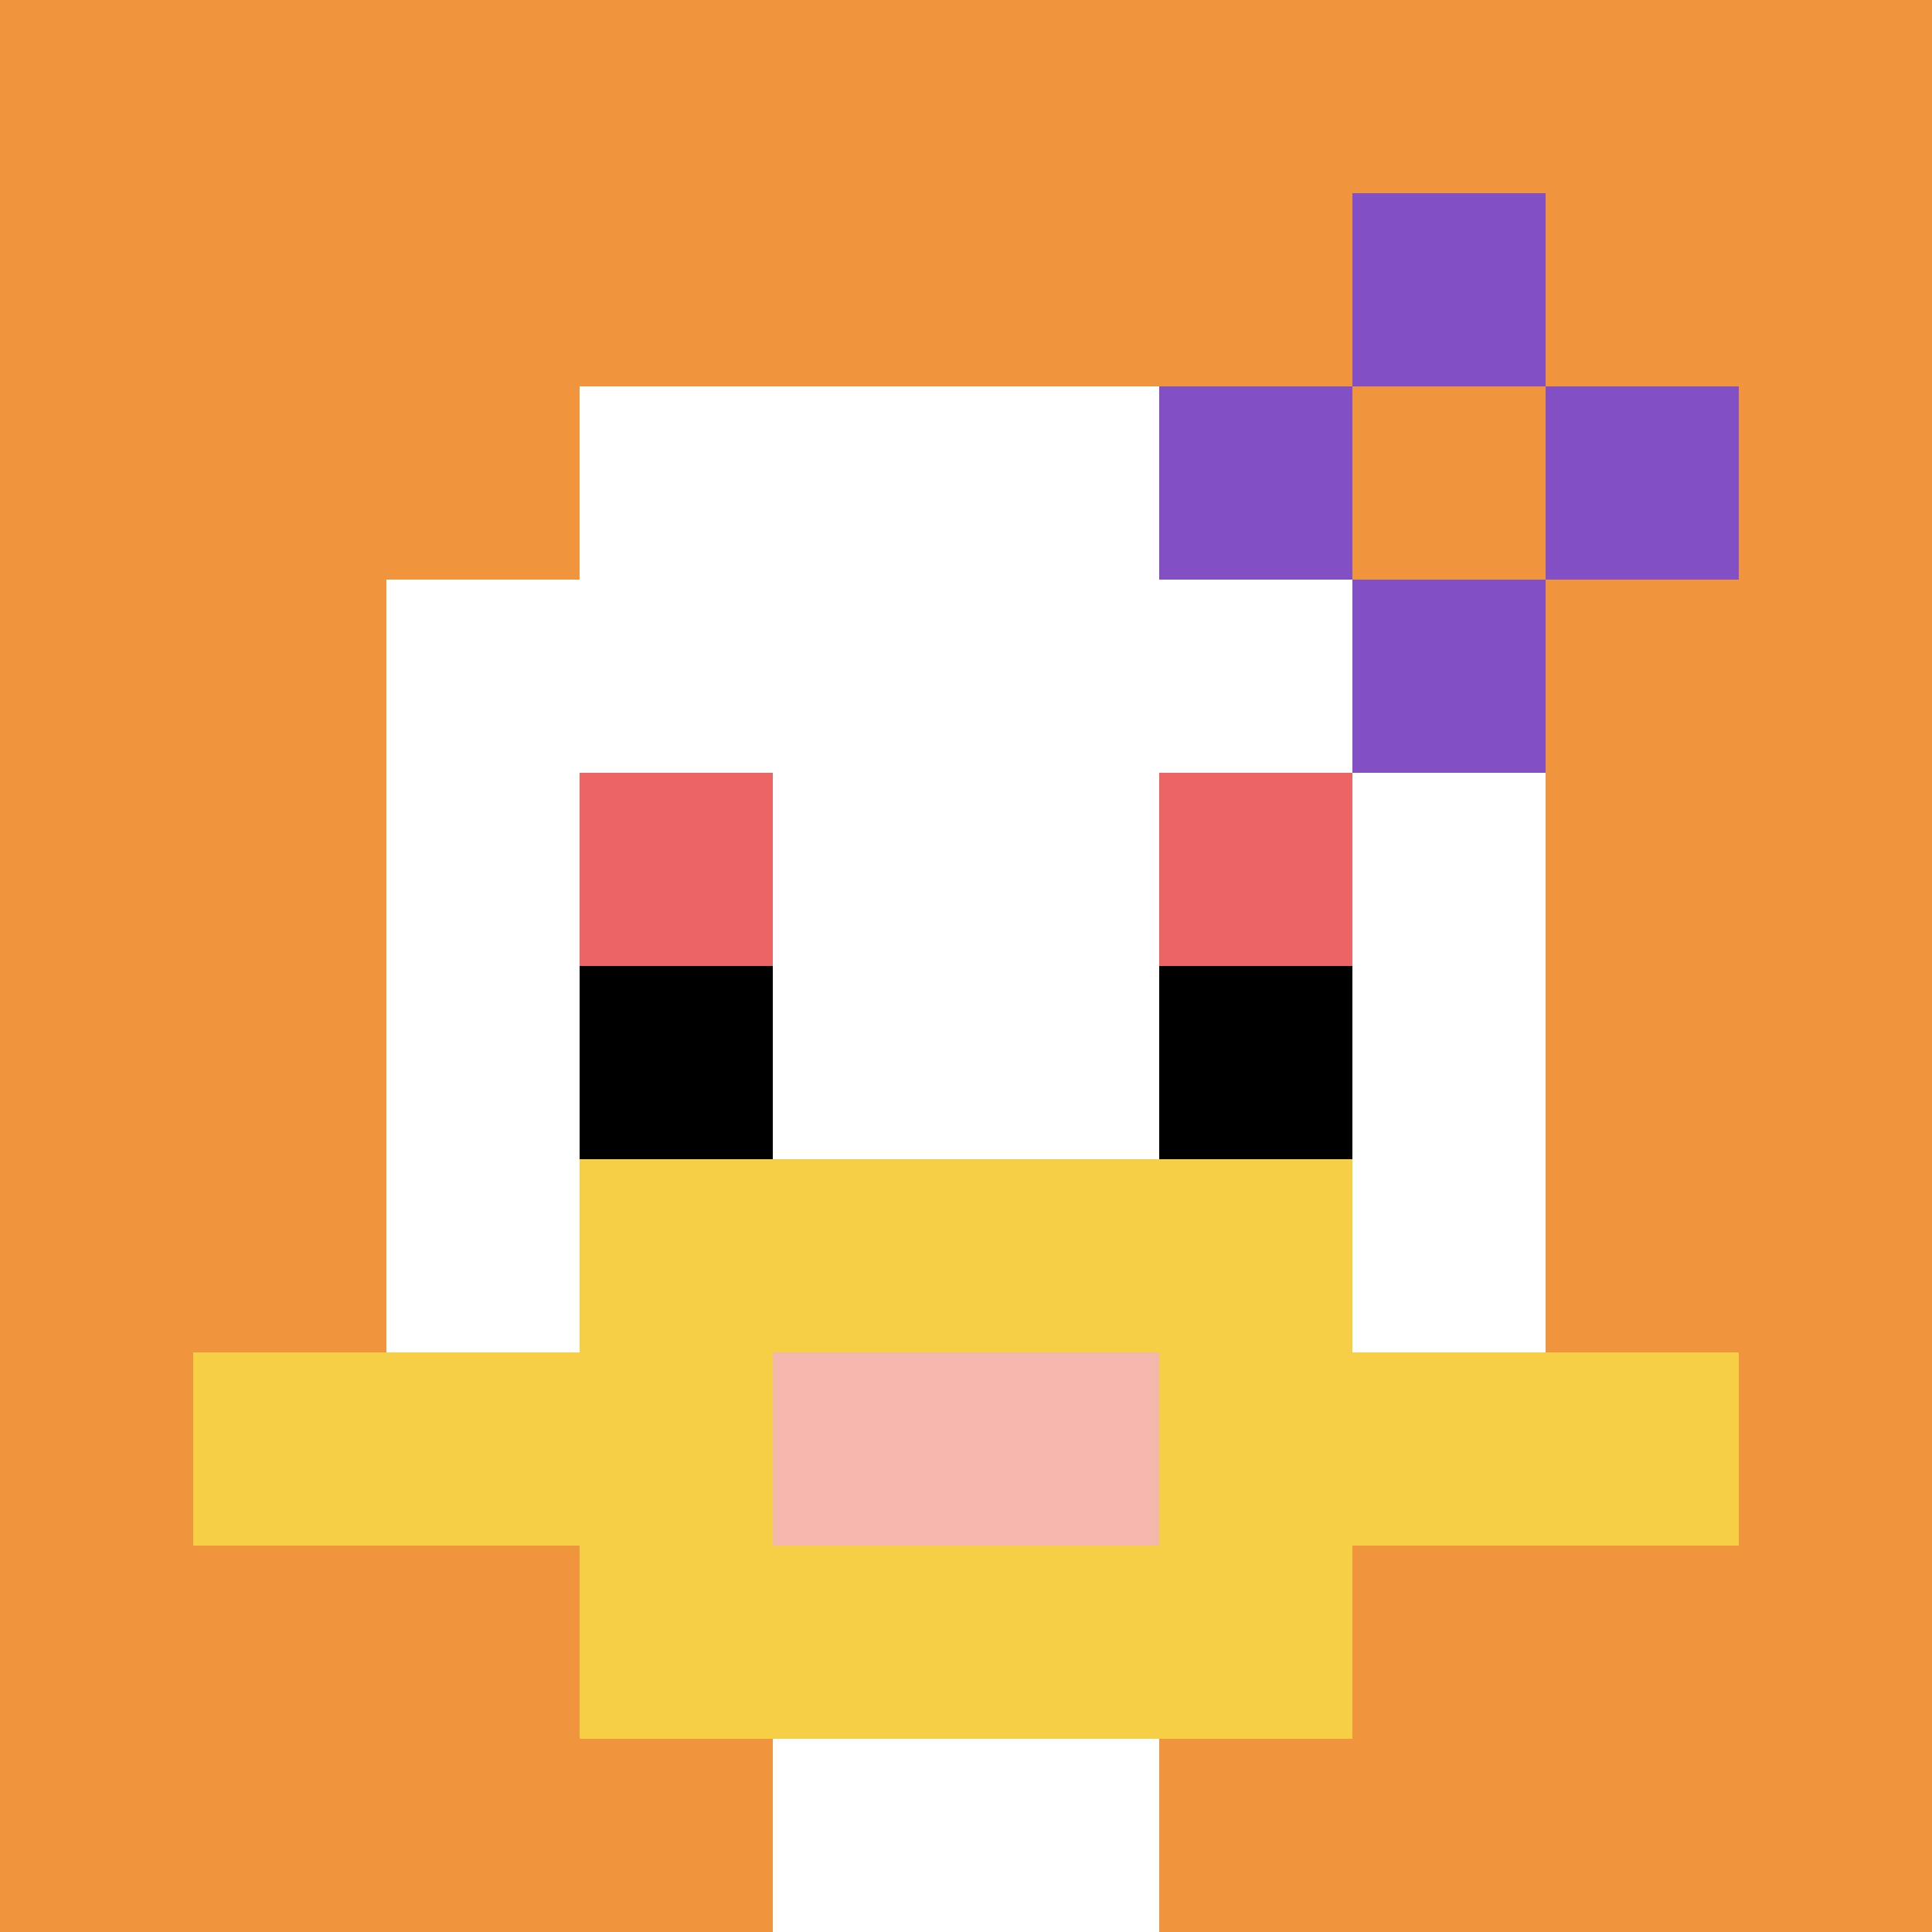 <svg xmlns="http://www.w3.org/2000/svg" version="1.1" width="1336" height="1336"><title>'goose-pfp-67900' by Dmitri Cherniak</title><desc>seed=67900
backgroundColor=#ffffff
padding=20
innerPadding=0
timeout=500
dimension=1
border=false
Save=function(){return n.handleSave()}
frame=55

Rendered at Tue Oct 03 2023 11:05:06 GMT-0700 (Pacific Daylight Time)
Generated in &lt;1ms
</desc><defs></defs><rect width="100%" height="100%" fill="#ffffff"></rect><g><g id="0-0"><rect x="0" y="0" height="1336" width="1336" fill="#F0943E"></rect><g><rect id="0-0-3-2-4-7" x="400.8" y="267.2" width="534.4" height="935.2" fill="#ffffff"></rect><rect id="0-0-2-3-6-5" x="267.2" y="400.8" width="801.6" height="668" fill="#ffffff"></rect><rect id="0-0-4-8-2-2" x="534.4" y="1068.8" width="267.2" height="267.2" fill="#ffffff"></rect><rect id="0-0-1-7-8-1" x="133.6" y="935.2" width="1068.8" height="133.6" fill="#F7CF46"></rect><rect id="0-0-3-6-4-3" x="400.8" y="801.6" width="534.4" height="400.8" fill="#F7CF46"></rect><rect id="0-0-4-7-2-1" x="534.4" y="935.2" width="267.2" height="133.6" fill="#F4B6AD"></rect><rect id="0-0-3-4-1-1" x="400.8" y="534.4" width="133.6" height="133.6" fill="#EC6463"></rect><rect id="0-0-6-4-1-1" x="801.6" y="534.4" width="133.6" height="133.6" fill="#EC6463"></rect><rect id="0-0-3-5-1-1" x="400.8" y="668" width="133.6" height="133.6" fill="#000000"></rect><rect id="0-0-6-5-1-1" x="801.6" y="668" width="133.6" height="133.6" fill="#000000"></rect><rect id="0-0-6-2-3-1" x="801.6" y="267.2" width="400.8" height="133.6" fill="#834FC4"></rect><rect id="0-0-7-1-1-3" x="935.2" y="133.6" width="133.6" height="400.8" fill="#834FC4"></rect><rect id="0-0-7-2-1-1" x="935.2" y="267.2" width="133.6" height="133.6" fill="#F0943E"></rect></g><rect x="0" y="0" stroke="white" stroke-width="0" height="1336" width="1336" fill="none"></rect></g></g></svg>